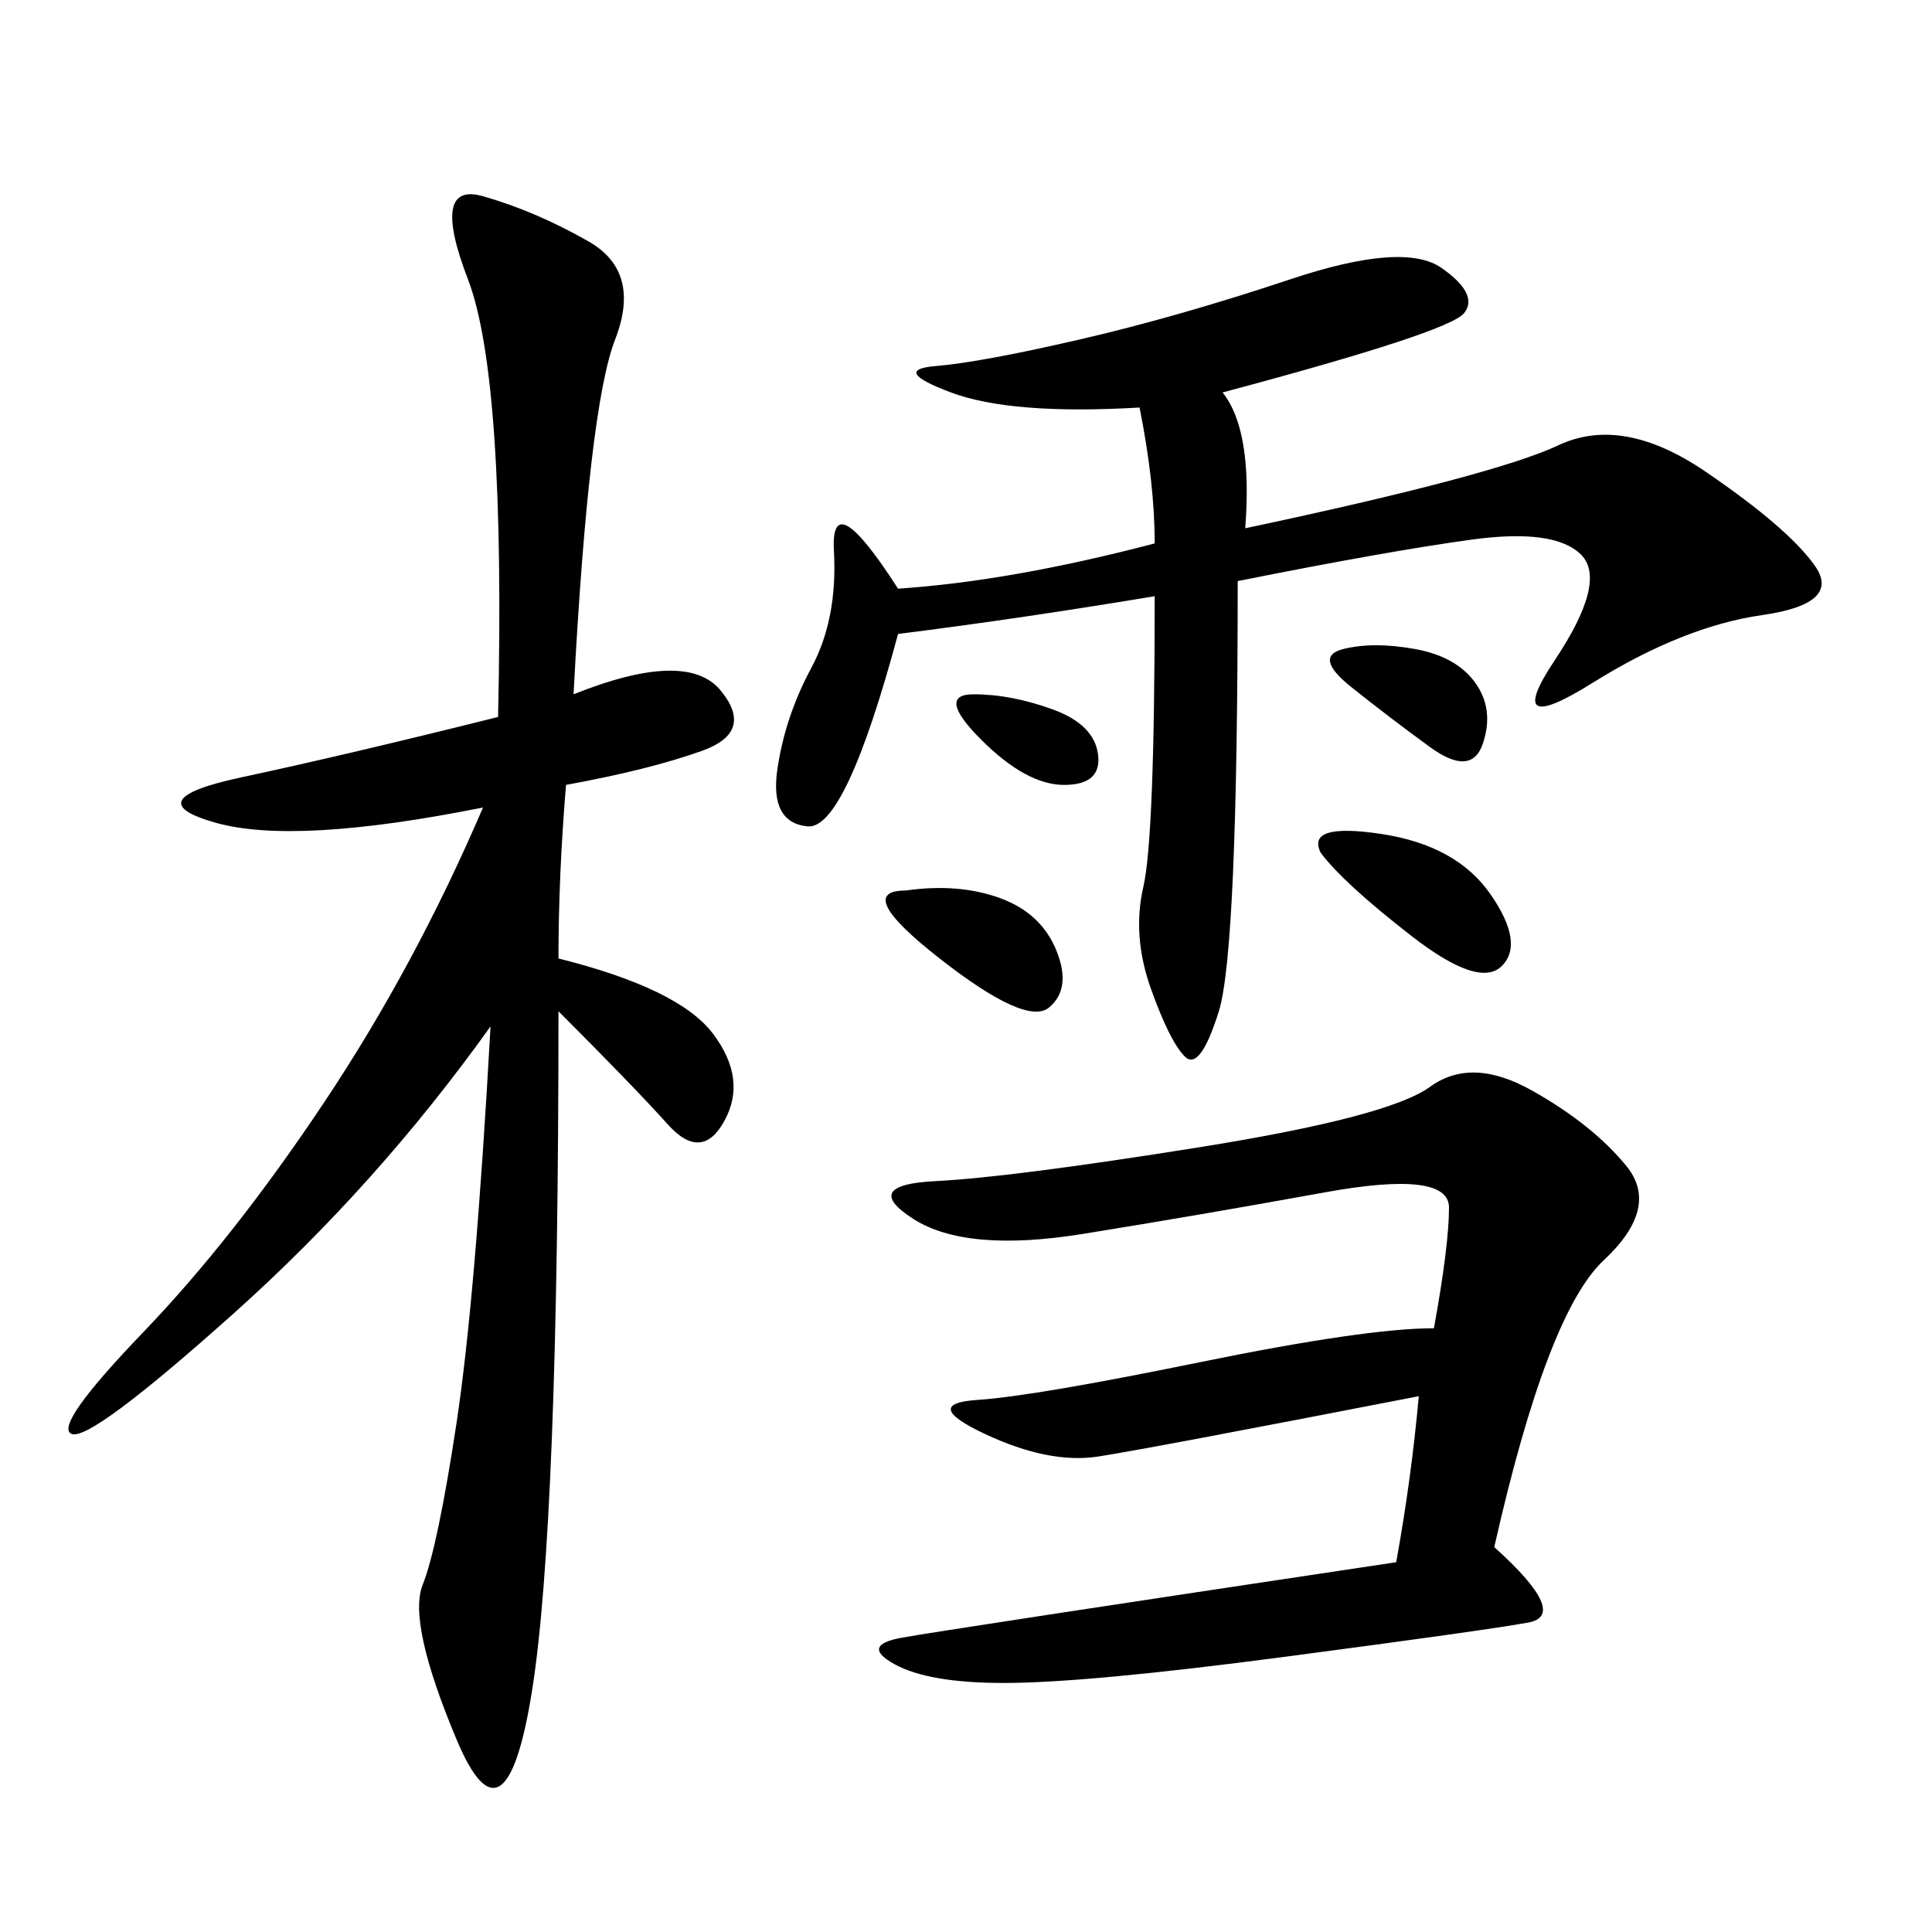 <svg xmlns="http://www.w3.org/2000/svg" xmlns:xlink="http://www.w3.org/1999/xlink" width="300" height="300"><path d="M89.06 107.81Q106.64 100.78 111.91 107.23Q117.19 113.67 108.98 116.60Q100.78 119.53 87.89 121.88L87.89 121.88Q86.72 135.94 86.72 148.83L86.72 148.83Q105.47 153.52 110.74 160.55Q116.02 167.58 112.50 174.02Q108.98 180.47 103.71 174.61Q98.44 168.75 86.72 157.03L86.72 157.03Q86.72 236.72 82.62 262.50Q78.52 288.28 70.90 270.12Q63.28 251.95 65.63 246.09Q67.97 240.23 70.90 220.90Q73.83 201.56 76.17 159.38L76.17 159.38Q58.59 183.98 36.33 203.91Q14.06 223.83 11.13 222.66Q8.20 221.48 22.27 206.84Q36.33 192.19 50.39 171.09Q64.45 150 75 125.39L75 125.39Q45.70 131.25 33.40 127.73Q21.09 124.22 37.50 120.70Q53.91 117.19 77.34 111.33L77.34 111.33Q78.52 58.59 72.66 43.36Q66.80 28.13 75 30.47Q83.20 32.81 91.41 37.50Q99.61 42.19 95.51 52.73Q91.41 63.28 89.06 107.81L89.06 107.81ZM139.45 91.41Q157.03 90.23 179.30 84.38L179.30 84.38Q179.30 75 176.95 63.28L176.95 63.28Q157.03 64.45 147.66 60.94Q138.28 57.42 145.31 56.84Q152.34 56.25 167.58 52.73Q182.81 49.22 200.39 43.36Q217.97 37.50 223.83 41.60Q229.69 45.70 227.34 48.63Q225 51.56 189.84 60.94L189.84 60.94Q194.53 66.80 193.36 82.03L193.36 82.03Q232.03 73.83 241.99 69.14Q251.95 64.45 264.84 73.24Q277.73 82.03 281.84 87.89Q285.94 93.75 273.63 95.51Q261.33 97.27 247.27 106.05Q233.20 114.84 241.41 102.54Q249.61 90.23 245.51 86.13Q241.41 82.03 228.52 83.79Q215.63 85.55 192.19 90.23L192.19 90.23Q192.19 147.66 189.26 157.03Q186.33 166.41 183.98 164.06Q181.64 161.72 178.71 153.52Q175.78 145.31 177.54 137.70Q179.30 130.08 179.30 92.58L179.30 92.58Q158.20 96.09 139.45 98.44L139.45 98.44Q131.25 128.91 125.39 128.32Q119.53 127.73 120.70 119.53Q121.88 111.33 125.98 103.71Q130.08 96.09 129.49 85.55Q128.91 75 139.45 91.41L139.45 91.41ZM232.03 240.23Q243.75 250.78 237.30 251.95Q230.86 253.13 199.80 257.23Q168.75 261.33 155.86 261.33L155.86 261.33Q144.14 261.33 138.87 258.40Q133.59 255.47 140.04 254.30Q146.48 253.13 216.80 242.58L216.80 242.58Q219.14 229.69 220.31 216.80L220.31 216.80Q178.13 225 170.51 226.17Q162.89 227.34 152.93 222.66Q142.97 217.97 151.76 217.38Q160.55 216.80 186.33 211.52Q212.11 206.25 222.66 206.25L222.66 206.25Q225 193.36 225 187.50L225 187.50Q225 181.64 205.66 185.16Q186.33 188.67 168.16 191.60Q150 194.53 141.80 189.26Q133.59 183.98 145.31 183.40Q157.03 182.81 186.33 178.13Q215.63 173.44 222.07 168.75Q228.52 164.06 237.89 169.34Q247.27 174.61 252.54 181.05Q257.81 187.50 249.02 195.70Q240.23 203.91 232.03 240.23L232.03 240.23ZM205.08 132.42Q202.73 127.73 214.45 129.49Q226.17 131.25 231.45 138.87Q236.72 146.48 233.20 150Q229.69 153.52 219.14 145.31Q208.59 137.11 205.08 132.42L205.08 132.42ZM140.63 138.28Q148.83 137.11 155.27 139.45Q161.72 141.80 164.06 147.66Q166.41 153.52 162.89 156.45Q159.38 159.38 145.90 148.83Q132.42 138.28 140.63 138.28L140.63 138.28ZM208.59 100.78Q213.28 99.61 219.73 100.78Q226.17 101.95 229.10 106.05Q232.03 110.16 230.27 115.43Q228.52 120.70 222.07 116.02Q215.63 111.33 209.77 106.64Q203.91 101.95 208.59 100.78L208.59 100.78ZM151.17 107.81Q157.03 107.81 163.48 110.16Q169.92 112.50 170.51 117.19Q171.09 121.88 165.23 121.88L165.23 121.88Q159.38 121.88 152.34 114.84Q145.31 107.81 151.17 107.81L151.17 107.81Z"/></svg>